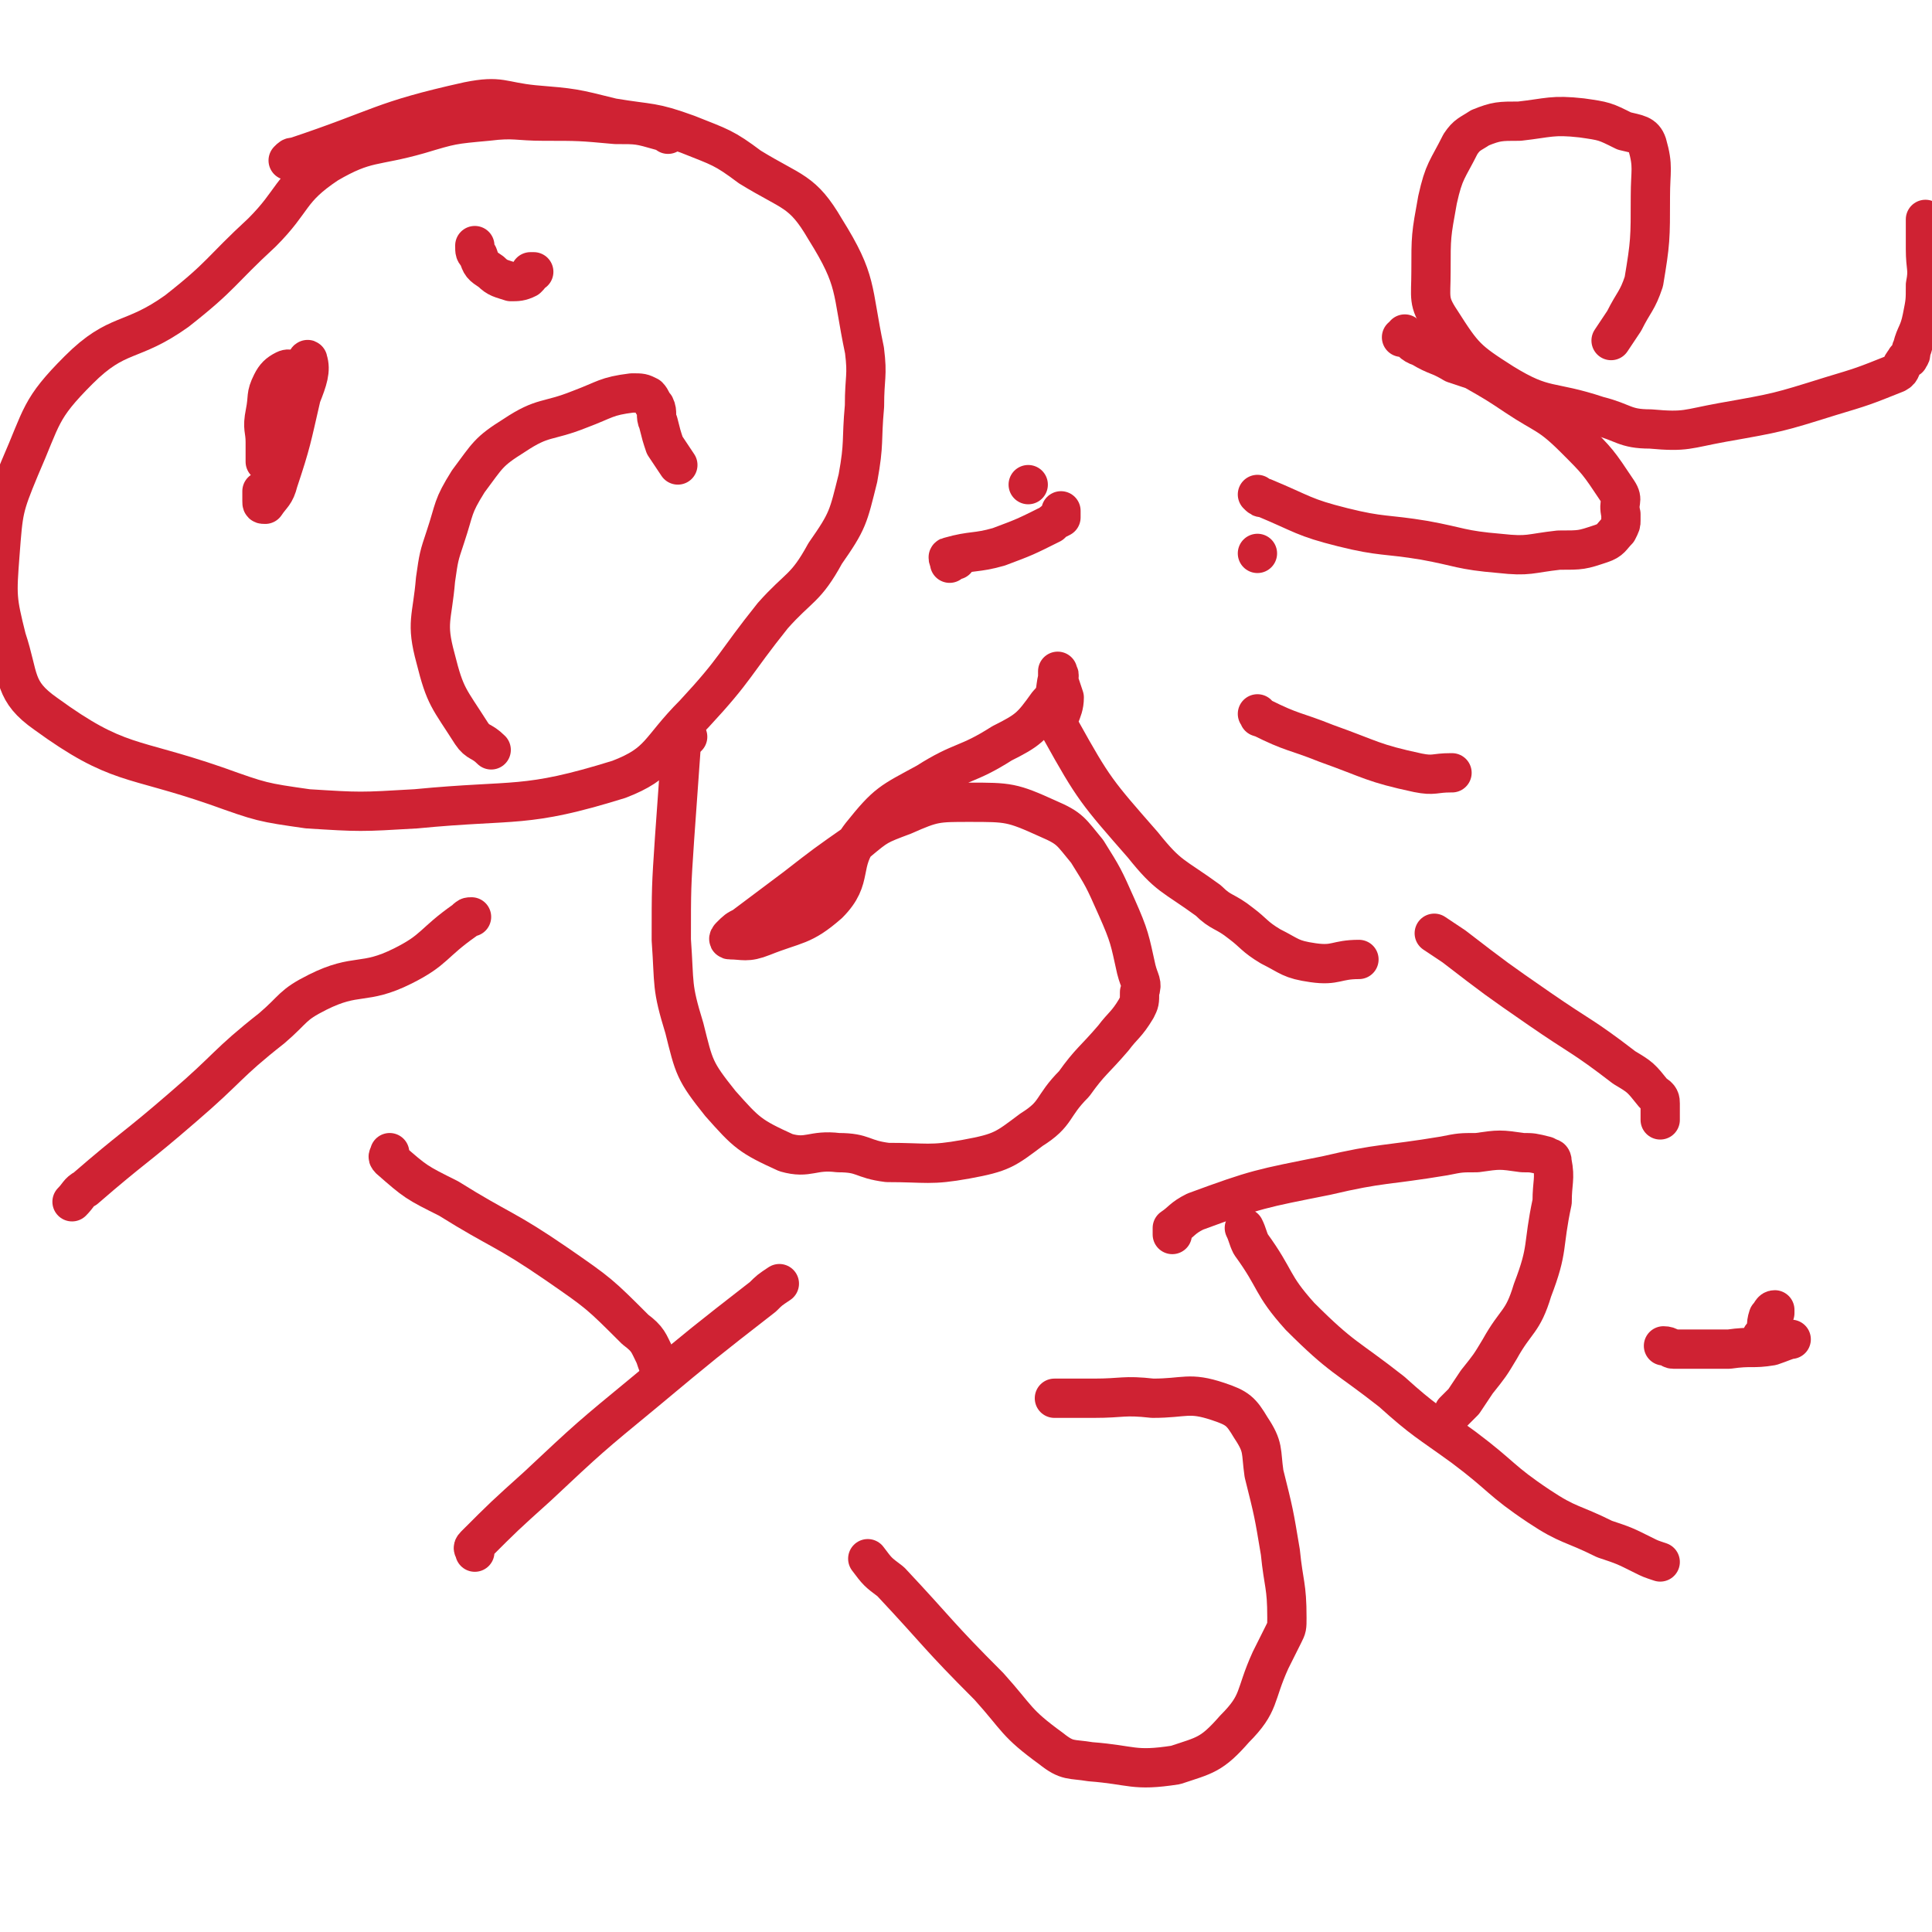 <svg viewBox='0 0 590 590' version='1.1' xmlns='http://www.w3.org/2000/svg' xmlns:xlink='http://www.w3.org/1999/xlink'><g fill='none' stroke='#CF2233' stroke-width='12' stroke-linecap='round' stroke-linejoin='round'><path d='M119,352c0,0 0,0 0,0 0,0 0,0 0,0 0,0 0,0 0,0 0,0 0,0 0,0 0,1 -1,1 0,2 8,7 8,7 18,12 16,10 17,9 33,20 13,9 13,9 24,20 4,3 4,4 6,8 1,3 1,3 2,5 0,1 0,1 0,1 0,0 0,0 0,0 '/><path d='M22,367c0,0 0,0 0,0 0,0 0,0 0,0 0,0 0,0 0,0 0,0 0,0 0,0 2,-2 2,-3 4,-4 15,-13 15,-12 30,-25 14,-12 13,-13 27,-24 7,-6 6,-7 14,-11 12,-6 14,-2 26,-8 10,-5 9,-7 19,-14 1,-1 1,-1 2,-1 '/><path d='M145,474c0,0 0,0 0,0 0,0 0,0 0,0 0,0 0,0 0,0 0,0 0,0 0,0 0,-1 -1,-1 0,-2 9,-9 9,-9 19,-18 16,-15 16,-15 33,-29 18,-15 18,-15 36,-29 2,-2 2,-2 5,-4 '/><path d='M210,225c0,0 0,0 0,0 0,0 0,0 0,0 -1,1 -1,1 -2,3 -1,14 -1,14 -2,28 -1,15 -1,15 -1,31 1,14 0,14 4,27 3,12 3,13 11,23 8,9 9,10 20,15 7,2 8,-1 16,0 8,0 7,2 15,3 12,0 13,1 24,-1 11,-2 12,-3 20,-9 8,-5 6,-7 13,-14 5,-7 6,-7 12,-14 3,-4 4,-4 7,-9 1,-2 1,-2 1,-5 1,-3 0,-3 -1,-7 -2,-9 -2,-10 -6,-19 -4,-9 -4,-9 -9,-17 -5,-6 -5,-7 -12,-10 -11,-5 -12,-5 -24,-5 -10,0 -11,0 -20,4 -8,3 -8,3 -14,8 -10,7 -10,7 -19,14 -8,6 -8,6 -16,12 -2,1 -2,1 -4,3 0,0 -1,1 0,1 4,0 5,1 10,-1 10,-4 12,-3 20,-10 8,-8 3,-12 10,-21 8,-10 9,-10 20,-16 11,-7 12,-5 23,-12 8,-4 9,-5 14,-12 3,-3 2,-4 3,-8 1,-1 0,-1 0,-2 0,0 0,1 0,1 0,0 0,0 0,0 0,0 0,0 0,0 0,0 0,0 0,1 1,3 1,3 2,6 0,5 -3,6 -1,10 10,18 11,19 25,35 8,10 9,9 20,17 4,4 5,3 10,7 4,3 4,4 9,7 6,3 6,4 13,5 7,1 7,-1 14,-1 '/><path d='M384,218c0,0 0,0 0,0 0,0 0,0 0,0 0,0 0,0 0,0 1,1 0,1 1,1 10,5 10,4 20,8 14,5 14,6 28,9 5,1 5,0 10,0 1,0 0,0 0,0 '/><path d='M314,148c0,0 0,0 0,0 0,0 0,0 0,0 0,0 0,0 0,0 0,0 0,0 0,0 0,0 0,0 0,0 0,0 0,0 0,0 '/><path d='M384,169c0,0 0,0 0,0 0,0 0,0 0,0 '/><path d='M324,156c0,0 0,0 0,0 0,0 0,0 0,0 0,0 0,0 0,0 0,0 0,0 0,0 0,0 0,0 0,0 0,0 0,0 0,0 0,0 0,0 0,0 0,0 0,1 0,1 0,0 0,0 0,0 0,0 0,0 0,1 0,0 0,0 0,0 0,0 0,0 0,0 0,0 0,0 0,0 -2,1 -2,1 -3,2 -8,4 -8,4 -16,7 -7,2 -8,1 -15,3 -1,0 0,1 0,2 0,0 0,0 0,0 1,-1 1,-1 2,-1 0,0 0,0 0,0 '/><path d='M384,151c0,0 0,0 0,0 0,0 0,0 0,0 0,0 0,0 0,0 0,0 0,0 0,0 0,0 0,0 0,0 0,0 0,0 0,0 0,0 0,0 0,0 1,1 1,1 2,1 12,5 12,6 24,9 12,3 13,2 25,4 11,2 11,3 23,4 9,1 9,0 18,-1 7,0 7,0 13,-2 3,-1 3,-2 5,-4 1,-2 1,-2 1,-3 0,-1 0,-1 0,-2 -1,-4 1,-4 -1,-7 -6,-9 -6,-9 -13,-16 -8,-8 -9,-7 -18,-13 -6,-4 -6,-4 -13,-8 -3,-1 -3,-1 -6,-2 -5,-3 -5,-2 -10,-5 -3,-1 -3,-2 -5,-4 0,0 -1,1 0,1 0,0 1,0 1,0 -1,0 -1,0 -2,0 0,0 0,0 0,0 '/><path d='M492,104c0,0 0,0 0,0 0,0 0,0 0,0 0,0 0,0 0,0 0,0 0,0 0,0 0,0 0,0 0,0 0,0 0,0 0,0 0,0 0,0 0,0 0,0 0,0 0,0 2,-3 2,-3 4,-6 3,-6 4,-6 6,-12 2,-12 2,-13 2,-26 0,-8 1,-9 -1,-16 -1,-3 -3,-3 -7,-4 -6,-3 -6,-3 -13,-4 -9,-1 -10,0 -19,1 -6,0 -7,0 -12,2 -3,2 -4,2 -6,5 -4,8 -5,8 -7,17 -2,11 -2,11 -2,22 0,8 -1,9 3,15 7,11 8,12 19,19 13,8 14,5 29,10 8,2 8,4 16,4 11,1 11,0 22,-2 17,-3 17,-3 33,-8 10,-3 10,-3 20,-7 2,-1 1,-2 3,-4 0,0 0,0 0,0 0,-1 1,0 1,-1 1,-1 0,-1 1,-3 1,-4 2,-4 3,-9 1,-5 1,-5 1,-10 1,-5 0,-5 0,-11 0,-5 0,-5 0,-9 '/><path d='M265,476c0,0 0,0 0,0 0,0 0,0 0,0 0,0 0,0 0,0 0,0 0,0 0,0 0,0 0,0 0,0 0,0 0,0 0,0 3,4 3,4 7,7 15,16 14,16 30,32 9,10 8,11 19,19 5,4 6,3 12,4 13,1 13,3 26,1 9,-3 11,-3 18,-11 8,-8 6,-10 11,-21 2,-4 2,-4 4,-8 1,-2 1,-2 1,-5 0,-10 -1,-10 -2,-20 -2,-12 -2,-12 -5,-24 -1,-7 0,-8 -4,-14 -3,-5 -4,-6 -10,-8 -9,-3 -10,-1 -20,-1 -9,-1 -9,0 -18,0 -6,0 -6,0 -11,0 0,0 0,0 0,0 0,0 0,0 -1,0 '/><path d='M380,375c0,0 0,0 0,0 0,0 0,0 0,0 0,0 0,0 0,0 0,0 0,0 0,0 0,0 0,0 0,0 0,0 0,0 0,0 1,2 1,3 2,5 8,11 6,12 15,22 13,13 14,12 28,23 10,9 11,9 22,17 12,9 11,10 23,18 9,6 10,5 20,10 6,2 6,2 12,5 2,1 2,1 5,2 0,0 0,0 0,0 0,0 0,0 0,0 0,0 0,0 0,0 '/><path d='M358,377c0,0 0,0 0,0 0,0 0,0 0,0 0,0 0,0 0,0 0,0 0,0 0,0 0,0 0,0 0,0 0,-1 0,-1 0,-2 3,-2 3,-3 7,-5 19,-7 20,-7 40,-11 17,-4 18,-3 36,-6 5,-1 5,-1 10,-1 7,-1 7,-1 14,0 3,0 3,0 7,1 1,1 2,0 2,2 1,5 0,6 0,12 -3,14 -1,14 -6,27 -3,10 -5,9 -10,18 -3,5 -3,5 -7,10 -2,3 -2,3 -4,6 -1,1 -1,1 -3,3 0,0 0,0 0,0 0,0 0,0 0,0 0,0 0,0 0,0 0,0 0,0 0,0 '/><path d='M438,285c0,0 0,0 0,0 0,0 0,0 0,0 0,0 0,0 0,0 0,0 0,0 0,0 0,0 0,0 0,0 0,0 0,0 0,0 0,0 0,0 0,0 3,2 3,2 6,4 13,10 13,10 26,19 13,9 13,8 26,18 5,3 5,3 9,8 2,1 2,2 2,3 0,1 0,1 0,2 0,0 0,0 0,0 0,1 0,1 0,3 '/><path d='M508,411c0,0 0,0 0,0 0,0 0,0 0,0 0,0 0,0 0,0 0,0 0,0 0,0 0,0 0,0 0,0 0,0 0,0 0,0 0,0 0,0 0,0 2,0 2,1 3,1 9,0 9,0 17,0 7,-1 7,0 13,-1 3,-1 5,-2 6,-2 0,0 -3,0 -5,1 -1,0 0,0 0,0 -1,0 -2,0 -3,0 -1,0 -1,0 -2,0 0,0 0,0 0,0 0,0 0,0 0,0 0,0 0,0 0,0 0,0 0,0 0,0 0,0 0,0 0,0 1,-2 1,-2 2,-3 1,-2 0,-2 1,-5 1,-1 1,-2 2,-2 0,0 0,0 0,1 -1,2 -1,2 -2,4 0,3 0,3 0,5 0,0 0,0 0,1 0,0 0,0 0,0 '/><path d='M80,150c0,0 0,0 0,0 0,0 0,0 0,0 0,0 0,0 0,0 0,0 0,0 0,0 0,0 0,0 0,0 0,0 0,0 0,0 0,0 0,0 0,0 0,0 0,0 0,0 0,1 0,1 0,2 0,0 0,0 0,1 0,1 0,1 1,1 2,-3 3,-3 4,-7 4,-12 4,-13 7,-26 2,-5 3,-8 2,-11 0,-1 -1,2 -3,3 -2,1 -2,-1 -4,0 -2,1 -3,2 -4,4 -2,4 -1,4 -2,9 -1,5 0,5 0,9 0,3 0,3 0,6 '/><path d='M145,75c0,0 0,0 0,0 0,0 0,0 0,0 0,0 0,0 0,0 0,0 0,0 0,0 0,0 0,0 0,0 0,0 0,0 0,0 0,0 0,0 0,0 0,2 0,2 1,3 1,3 1,3 4,5 2,2 3,2 6,3 2,0 3,0 5,-1 1,-1 1,-1 1,-2 1,0 1,0 1,0 0,0 0,0 0,0 0,0 0,0 0,0 -1,0 -1,0 -1,0 0,0 0,0 0,0 '/><path d='M150,229c0,0 0,0 0,0 0,0 0,0 0,0 0,0 0,0 0,0 0,0 0,0 0,0 0,0 0,0 0,0 0,0 0,0 0,0 0,0 0,0 0,0 -3,-3 -4,-2 -6,-5 -7,-11 -8,-11 -11,-23 -3,-11 -1,-12 0,-24 1,-7 1,-7 3,-13 3,-9 2,-9 7,-17 6,-8 6,-9 14,-14 9,-6 10,-4 20,-8 8,-3 8,-4 16,-5 3,0 3,0 5,1 1,1 1,2 2,3 0,0 0,0 0,0 1,2 0,3 1,5 1,4 1,4 2,7 2,3 2,3 4,6 '/><path d='M204,41c0,0 0,0 0,0 0,0 0,0 0,0 -1,-1 -1,-1 -2,-1 -7,-2 -7,-2 -14,-2 -11,-1 -11,-1 -22,-1 -8,0 -9,-1 -17,0 -11,1 -11,1 -21,4 -14,4 -16,2 -28,9 -12,8 -10,11 -20,21 -13,12 -12,13 -26,24 -14,10 -18,6 -30,18 -12,12 -11,14 -18,30 -5,12 -5,13 -6,26 -1,13 -1,14 2,26 4,12 2,16 12,23 22,16 26,13 52,22 14,5 14,5 28,7 16,1 16,1 33,0 31,-3 33,0 62,-9 13,-5 12,-9 23,-20 13,-14 12,-15 24,-30 8,-9 10,-8 16,-19 7,-10 7,-11 10,-23 2,-11 1,-11 2,-22 0,-9 1,-9 0,-17 -4,-19 -2,-21 -12,-37 -7,-12 -10,-11 -23,-19 -8,-6 -9,-6 -19,-10 -11,-4 -11,-3 -23,-5 -12,-3 -12,-3 -24,-4 -10,-1 -10,-3 -20,-1 -27,6 -26,8 -53,17 -1,0 -1,0 -2,1 '/></g>
</svg>